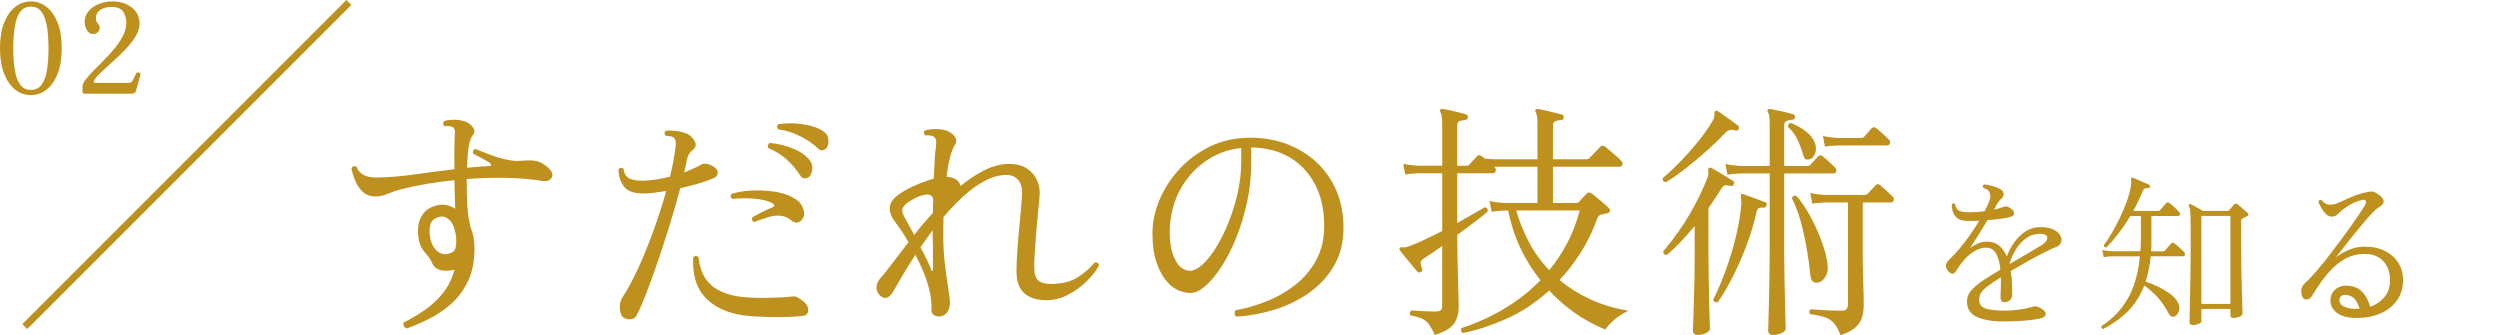 <?xml version="1.0" encoding="UTF-8"?>
<svg id="_レイヤー_1" data-name="レイヤー_1" xmlns="http://www.w3.org/2000/svg" version="1.1" viewBox="0 0 360 48.271">
  <!-- Generator: Adobe Illustrator 29.2.1, SVG Export Plug-In . SVG Version: 2.1.0 Build 116)  -->
  <g>
    <path d="M58.567,47.299c-.192-.071-.33-.191-.414-.359s-.09-.337-.018-.504c.959-.48,1.932-1.05,2.916-1.71.983-.66,1.872-1.47,2.664-2.431.792-.959,1.367-2.111,1.728-3.456-.072.024-.139.043-.198.055s-.126.018-.197.018c-.648.12-1.225.103-1.729-.054s-.853-.45-1.044-.882c-.216-.48-.45-.864-.702-1.152s-.492-.594-.72-.918c-.229-.324-.402-.75-.522-1.278-.264-1.367-.162-2.495.307-3.384.468-.888,1.254-1.452,2.357-1.691.888-.192,1.74-.024,2.557.504-.024-.769-.049-1.494-.072-2.178-.024-.684-.036-1.254-.036-1.71v-.216c-2.616.24-5.124.66-7.524,1.26-.696.168-1.367.391-2.016.666-.647.276-1.26.414-1.836.414-.72,0-1.314-.209-1.782-.629s-.834-.942-1.098-1.566c-.265-.624-.456-1.236-.576-1.836.168-.336.408-.42.72-.252.168.457.474.828.918,1.116s1.074.432,1.891.432c1.584,0,3.366-.138,5.346-.414,1.98-.276,3.966-.534,5.958-.774-.024-1.296-.03-2.304-.018-3.024.012-.72.029-1.308.054-1.764.048-.384.048-.672,0-.864-.049-.191-.156-.335-.324-.432-.12-.072-.306-.114-.558-.126s-.45-.006-.595.018c-.239-.24-.252-.492-.035-.756.407-.12.875-.18,1.403-.18s.984.06,1.368.18c.336.072.648.229.937.468.288.24.485.498.594.774.107.276.041.546-.198.81-.265.336-.456.87-.576,1.602-.12.732-.204,1.758-.252,3.078.552-.048,1.099-.095,1.639-.144.54-.047,1.062-.083,1.565-.108.168,0,.258-.054.271-.162.012-.108-.066-.21-.234-.306-.288-.192-.69-.426-1.206-.702-.517-.275-.906-.486-1.17-.63-.072-.36.048-.576.36-.648.359.144.936.372,1.728.684s1.56.564,2.304.756c.552.12,1.021.204,1.404.252.384.048.984.036,1.8-.036.696-.048,1.29,0,1.782.144.491.144,1.002.468,1.53.972.527.528.659.99.396,1.386s-.708.546-1.332.45c-1.536-.264-3.239-.414-5.111-.45-1.872-.036-3.793.018-5.761.162v.324c0,1.44.024,2.562.072,3.365.048.805.113,1.44.198,1.908.084.468.174.918.27,1.351.192.456.336.936.433,1.439.096.504.144,1.032.144,1.584,0,1.849-.312,3.427-.936,4.734-.625,1.309-1.435,2.4-2.431,3.275-.996.877-2.058,1.597-3.186,2.16-1.129.563-2.196,1.026-3.204,1.386ZM64.435,36.571c.624-.12.995-.365,1.116-.738.119-.371.167-.821.144-1.35v-.324c-.168-1.176-.474-1.985-.918-2.43s-.906-.618-1.386-.522c-.792.169-1.267.547-1.422,1.135-.156.588-.15,1.29.018,2.105.192.769.516,1.338.972,1.71s.948.511,1.477.414Z" style="fill: #be901d;"/>
    <path d="M89.671,45.643c-.24-.264-.378-.696-.414-1.296s.102-1.128.414-1.584c.768-1.176,1.535-2.61,2.304-4.303.768-1.691,1.494-3.485,2.178-5.382.685-1.896,1.278-3.756,1.782-5.58-.576.096-1.134.18-1.674.252-.54.072-1.038.108-1.494.108-1.368.024-2.322-.288-2.862-.936-.54-.648-.822-1.488-.846-2.52.216-.288.456-.324.72-.108.12.792.456,1.284,1.008,1.476.553.192,1.2.276,1.944.252.552-.023,1.146-.083,1.782-.18.636-.096,1.29-.228,1.962-.396.191-.768.354-1.506.486-2.214.131-.708.233-1.374.306-1.998.048-.383.06-.671.036-.864-.024-.192-.12-.372-.288-.54-.12-.12-.312-.192-.576-.216-.265-.024-.468-.048-.612-.072-.096-.12-.138-.252-.126-.396s.078-.252.198-.324c.408-.048.894-.036,1.458.036.563.072,1.05.192,1.458.36.479.192.87.534,1.17,1.026.3.492.258.906-.126,1.242-.24.192-.438.402-.594.63-.156.228-.271.51-.342.846-.049.288-.108.588-.181.9-.071.312-.144.636-.216.972.984-.383,1.812-.768,2.484-1.152.12-.096.354-.126.702-.09.348.036.714.186,1.098.45.336.192.516.462.54.81.023.348-.18.618-.612.81-.48.216-1.151.456-2.016.72s-1.788.504-2.772.72c-.432,1.656-.93,3.396-1.493,5.22-.564,1.824-1.141,3.595-1.729,5.311s-1.146,3.258-1.674,4.626c-.528,1.367-.984,2.411-1.368,3.132-.192.384-.51.581-.954.594-.444.012-.798-.103-1.062-.342ZM108.248,45.535c-2.785-.191-4.921-.995-6.408-2.412-1.488-1.416-2.16-3.432-2.017-6.048.24-.288.492-.3.756-.036.072.673.229,1.345.469,2.017.239.672.642,1.29,1.206,1.854.563.564,1.344,1.021,2.34,1.368.995.349,2.286.546,3.87.594.623.024,1.296.03,2.016.019s1.41-.036,2.07-.072c.659-.036,1.182-.078,1.565-.126.336-.072.685.036,1.044.324.6.384.973.756,1.116,1.115.145.36.156.661.036.9-.12.24-.301.384-.54.432-.912.121-2.052.187-3.42.198s-2.736-.029-4.104-.126ZM108.607,31.999c-.312-.167-.408-.396-.288-.684.433-.264.888-.516,1.368-.756.479-.24.983-.468,1.512-.685.384-.167.396-.371.036-.611-.624-.336-1.476-.552-2.556-.648-1.08-.096-2.148-.084-3.204.036-.288-.216-.336-.456-.144-.72.792-.264,1.728-.426,2.808-.486,1.08-.06,2.147-.018,3.204.126,1.056.144,1.92.396,2.592.755.479.24.846.475,1.098.702.252.229.462.582.63,1.062.168.456.174.857.019,1.205-.156.349-.384.583-.684.702-.301.121-.595.072-.883-.144-.575-.479-1.158-.744-1.746-.792s-1.182.024-1.781.216c-.601.192-1.188.396-1.765.612-.096.048-.168.084-.216.107ZM116.383,25.556c-.168.096-.36.138-.576.126-.216-.012-.432-.186-.648-.522-.456-.72-1.056-1.428-1.8-2.124-.744-.696-1.656-1.272-2.735-1.728-.072-.144-.085-.288-.036-.432.048-.144.144-.24.288-.288,1.127.096,2.25.373,3.365.828,1.116.456,1.927,1.044,2.431,1.764.288.432.378.9.27,1.404-.107.504-.294.828-.558.972ZM118.975,21.379c-.168.144-.354.234-.558.27-.205.036-.45-.09-.738-.378-.601-.576-1.404-1.122-2.412-1.638s-2.088-.858-3.24-1.026c-.096-.12-.138-.246-.126-.378.012-.131.066-.246.162-.342.744-.12,1.542-.156,2.395-.108.852.048,1.655.174,2.411.378.757.204,1.362.486,1.818.846.408.312.612.732.612,1.26s-.108.9-.324,1.116Z" style="fill: #be901d;"/>
    <path d="M135.211,45.571c-.312,0-.576-.084-.792-.252s-.312-.432-.288-.792c.023-.696-.036-1.422-.18-2.178-.145-.756-.349-1.506-.612-2.25-.216-.6-.456-1.188-.72-1.765-.265-.575-.528-1.128-.792-1.655-.673,1.032-1.272,1.992-1.801,2.88-.527.888-.96,1.632-1.296,2.231-.624,1.129-1.272,1.404-1.943.828-.385-.336-.576-.743-.576-1.224s.228-.973.684-1.477c.433-.479.984-1.17,1.656-2.069.672-.9,1.428-1.891,2.268-2.971-.384-.695-.762-1.308-1.134-1.836-.372-.527-.678-.947-.918-1.26-.432-.576-.647-1.17-.647-1.782s.312-1.182.936-1.71c.6-.503,1.41-.989,2.43-1.458,1.021-.468,2.01-.833,2.971-1.098.048-1.08.096-2.021.144-2.826.048-.804.108-1.398.18-1.782.12-.815-.012-1.308-.396-1.476-.145-.095-.337-.149-.576-.162-.24-.012-.432-.006-.576.018-.24-.264-.252-.504-.036-.72.408-.12.895-.186,1.458-.198.564-.012,1.038.042,1.423.162.504.121.941.391,1.313.81.372.42.414.846.126,1.278-.528.816-.936,2.353-1.224,4.608.552.024,1.008.156,1.368.396.359.24.575.552.647.936,1.152-.936,2.315-1.698,3.492-2.286s2.352-.882,3.528-.882c1.031,0,1.884.223,2.556.666.672.445,1.164,1.026,1.476,1.746.312.72.42,1.512.324,2.376-.072.72-.15,1.548-.233,2.484-.085.936-.169,1.878-.253,2.825-.084.948-.149,1.843-.197,2.683-.049.84-.072,1.536-.072,2.088,0,.936.191,1.572.576,1.908.384.336.983.504,1.8.504,1.56,0,2.832-.307,3.816-.918.983-.612,1.823-1.338,2.52-2.179.36-.048.563.097.612.433-.36.696-.931,1.435-1.71,2.214s-1.681,1.439-2.7,1.979c-1.021.54-2.082.811-3.187.811-1.296,0-2.334-.318-3.113-.954-.78-.636-1.17-1.733-1.17-3.294,0-.864.048-1.932.144-3.204.096-1.271.21-2.58.342-3.924s.234-2.544.307-3.601c.071-1.055-.103-1.829-.522-2.321-.42-.492-.99-.738-1.71-.738-.984,0-1.998.27-3.042.81s-2.07,1.267-3.078,2.178c-1.008.912-1.992,1.932-2.952,3.06,0,.385-.006.792-.018,1.225-.013.432-.019.876-.019,1.331,0,1.513.084,2.959.253,4.339.167,1.38.329,2.55.485,3.51s.234,1.597.234,1.908c0,.624-.15,1.115-.45,1.476-.301.36-.679.54-1.134.54ZM131.647,33.835c.408-.527.84-1.062,1.296-1.602s.924-1.074,1.404-1.603v-.953c0-.3.012-.606.036-.918-.072-.6-.468-.84-1.188-.72-.432.072-.912.24-1.439.503-.528.265-.96.54-1.296.828-.337.312-.517.594-.54.847-.024.252.072.582.288.989.167.288.378.666.63,1.135.252.468.521.966.81,1.493ZM134.059,38.804c.048.168.108.24.18.216.072-.023.108-.12.108-.288v-3.204c-.024-.288-.036-.558-.036-.81v-1.566c-.312.408-.611.816-.899,1.224l-.864,1.225c.36.672.678,1.296.954,1.872.275.575.462,1.02.558,1.332Z" style="fill: #be901d;"/>
    <path d="M178.051,45.607c-.168-.12-.258-.275-.27-.468-.013-.192.041-.348.162-.469,1.487-.264,2.981-.695,4.481-1.296,1.5-.6,2.874-1.392,4.122-2.376,1.248-.983,2.25-2.178,3.006-3.582.756-1.403,1.134-3.018,1.134-4.842,0-2.352-.444-4.368-1.332-6.048-.888-1.679-2.118-2.976-3.689-3.888-1.572-.912-3.402-1.38-5.49-1.404v2.232c0,1.92-.198,3.792-.594,5.615-.396,1.824-.912,3.528-1.548,5.112-.637,1.584-1.345,2.977-2.124,4.176-.78,1.2-1.555,2.137-2.322,2.809-.769.672-1.476,1.008-2.124,1.008-.576,0-1.152-.12-1.728-.36-.576-.239-1.104-.624-1.584-1.151-.648-.696-1.177-1.626-1.584-2.79-.409-1.164-.612-2.598-.612-4.303,0-1.584.336-3.18,1.008-4.788.672-1.607,1.632-3.089,2.88-4.445,1.248-1.355,2.729-2.448,4.446-3.276,1.716-.828,3.63-1.242,5.742-1.242,1.92,0,3.695.312,5.328.936,1.631.625,3.054,1.506,4.266,2.646,1.212,1.14,2.153,2.502,2.826,4.086.671,1.583,1.008,3.336,1.008,5.255,0,2.112-.45,3.942-1.35,5.49-.9,1.548-2.095,2.851-3.582,3.906-1.489,1.057-3.145,1.866-4.969,2.43-1.824.564-3.66.906-5.508,1.026ZM171.355,38.983c.552,0,1.164-.306,1.836-.918s1.332-1.452,1.98-2.521c.648-1.067,1.242-2.279,1.782-3.636.54-1.355.972-2.771,1.296-4.248s.486-2.934.486-4.374v-1.98c-1.993.216-3.769.895-5.328,2.034-1.561,1.14-2.778,2.586-3.654,4.338s-1.314,3.696-1.314,5.832c0,1.607.271,2.922.811,3.941.54,1.021,1.242,1.53,2.105,1.53Z" style="fill: #be901d;"/>
    <path d="M206.598,48.235c-.384-.937-.798-1.597-1.241-1.98-.444-.384-1.194-.659-2.25-.827-.097-.12-.126-.252-.091-.396.036-.144.114-.252.234-.324.336.024.852.055,1.548.09.696.036,1.332.055,1.908.055.384,0,.642-.066.774-.198.131-.132.197-.354.197-.666v-8.568c-.528.385-1.025.732-1.494,1.044-.468.312-.87.576-1.205.792-.288.192-.421.402-.396.631.023.228.072.462.145.701.023.024.035.049.035.072.096.216.048.385-.144.504-.192.12-.372.097-.54-.071-.168-.217-.414-.51-.738-.883-.324-.371-.643-.756-.954-1.151-.312-.396-.563-.714-.756-.954-.12-.145-.144-.264-.072-.36.048-.12.192-.162.433-.126.239.036.576-.029,1.008-.198.552-.191,1.248-.485,2.088-.882.84-.396,1.704-.821,2.592-1.277v-8.316h-3.384c-.816.024-1.464.084-1.944.18l-.287-1.548c.6.144,1.332.24,2.195.288h3.42v-6.012c0-.84-.084-1.404-.252-1.692-.096-.144-.096-.276,0-.396.048-.096.168-.12.36-.072.239.024.569.084.99.18.419.096.846.198,1.277.306.433.108.78.198,1.044.27.192.072.288.216.288.432-.023.216-.156.348-.396.396-.265.024-.522.072-.774.144-.252.072-.378.3-.378.684v5.76h1.368c.168,0,.3-.06.396-.18.119-.12.306-.324.558-.612.252-.288.426-.48.521-.576.168-.216.396-.216.685,0,.048.024.102.066.162.126.06.06.138.126.233.198.384.049.804.084,1.261.108h6.372v-5.076c0-.888-.085-1.452-.253-1.692-.071-.12-.071-.252,0-.396.12-.072.24-.096.36-.072.264.048.612.121,1.044.216.433.096.864.198,1.296.306.433.108.78.198,1.044.27.192.024.288.168.288.432-.024.24-.156.36-.396.36-.265.024-.522.078-.774.162-.252.084-.378.306-.378.666v4.824h4.824c.168,0,.3-.048.396-.144.072-.072.229-.228.469-.468s.474-.486.701-.738c.229-.252.379-.402.45-.45.216-.192.433-.204.648-.036.12.096.342.282.666.558.324.276.647.553.972.828.324.276.534.474.63.594.24.216.324.426.252.63-.071.204-.204.306-.396.306h-9.612v5.22h3.384c.145,0,.264-.048.36-.145.12-.144.3-.348.54-.611.239-.265.432-.468.576-.612.167-.191.407-.191.72,0,.144.096.384.288.72.576s.672.57,1.008.846c.336.276.564.486.685.63.191.168.264.33.216.486s-.168.258-.36.306c-.144.024-.275.049-.396.072-.12.024-.265.061-.432.108-.288.023-.505.228-.648.611-.672,1.824-1.476,3.469-2.412,4.933-.936,1.464-1.944,2.76-3.023,3.888,1.224,1.032,2.657,1.938,4.302,2.718,1.644.78,3.521,1.351,5.634,1.71-.744.337-1.416.763-2.016,1.278-.601.516-1.044.99-1.332,1.422-3.097-1.272-5.784-3.144-8.064-5.616-2.064,1.849-4.206,3.246-6.426,4.194-2.221.947-4.23,1.59-6.03,1.926-.12-.096-.198-.216-.233-.36-.036-.144-.007-.264.09-.359.983-.312,2.111-.756,3.384-1.332,1.271-.576,2.598-1.319,3.978-2.232,1.38-.911,2.706-2.016,3.979-3.312-1.152-1.44-2.124-3.006-2.916-4.698s-1.368-3.474-1.729-5.346h-.468c-.792.023-1.428.084-1.908.18l-.323-1.548c.6.144,1.332.24,2.195.288h4.717v-5.22h-6.229c.191.168.264.366.216.594-.048.229-.18.342-.396.342h-5.148v7.164c.84-.479,1.614-.918,2.322-1.314.708-.396,1.254-.714,1.638-.954.336.049.48.253.433.612-.409.36-1.015.846-1.818,1.458-.805.612-1.662,1.255-2.574,1.926v.108c0,.96.012,1.986.036,3.078.023,1.092.048,2.136.072,3.132.023.996.048,1.854.072,2.574.023.72.035,1.188.035,1.403,0,.984-.228,1.806-.684,2.467-.456.659-1.381,1.206-2.772,1.638ZM223.086,38.911c.937-1.128,1.788-2.405,2.556-3.834.769-1.428,1.38-3.018,1.837-4.77h-9.145c.384,1.368.954,2.808,1.71,4.319.756,1.513,1.77,2.94,3.042,4.284Z" style="fill: #be901d;"/>
    <path d="M239.899,26.24c-.36-.048-.517-.24-.468-.576.815-.696,1.655-1.488,2.52-2.376.864-.888,1.697-1.824,2.502-2.808.804-.984,1.494-1.956,2.07-2.916.191-.288.3-.534.324-.738.023-.204.035-.366.035-.486,0-.191.048-.312.145-.36.096-.048.216-.036.36.036.216.144.509.348.882.612.371.265.743.528,1.115.792.372.265.666.48.883.648.144.144.18.324.107.54-.144.192-.312.252-.504.18-.528-.192-.984-.096-1.368.288-.815.864-1.716,1.734-2.7,2.61-.984.876-1.979,1.71-2.987,2.502s-1.98,1.476-2.916,2.052ZM244.542,48.235c-.504,0-.756-.204-.756-.612,0-.12.012-.534.036-1.242.023-.708.054-1.607.09-2.699s.066-2.274.09-3.546c.023-1.272.036-2.521.036-3.744v-3.853c-.696.841-1.386,1.62-2.07,2.34-.684.721-1.338,1.332-1.962,1.836-.336,0-.504-.167-.504-.504,1.561-1.872,2.845-3.684,3.853-5.436s1.836-3.443,2.483-5.076c.096-.24.15-.45.162-.63.012-.18.006-.33-.018-.45,0-.24.036-.384.107-.432.096-.072.217-.072.36,0,.239.121.558.3.954.54.396.24.792.48,1.188.72.396.24.702.432.918.576.217.096.276.252.181.468-.097.24-.252.336-.468.288-.049,0-.108-.012-.181-.036-.216-.048-.414-.066-.594-.054-.18.013-.366.162-.558.45-.288.456-.589.924-.9,1.403-.312.48-.636.961-.972,1.44v6.444c0,1.176.012,2.382.036,3.617.023,1.236.047,2.395.071,3.475.023,1.08.048,1.968.072,2.664.023.695.036,1.092.036,1.188,0,.192-.18.384-.54.576-.36.191-.744.288-1.152.288ZM247.351,43.519c-.36.072-.576-.048-.648-.36.576-1.152,1.146-2.483,1.71-3.996.563-1.512,1.056-3.096,1.477-4.752.419-1.656.701-3.264.846-4.824.023-.264.023-.491,0-.684-.024-.191-.036-.348-.036-.468-.049-.24-.049-.384,0-.432.096-.096.216-.108.36-.036.407.144.936.336,1.584.575.647.24,1.163.433,1.548.576.216.097.275.252.18.468-.072.217-.216.324-.432.324-.312-.048-.54-.023-.685.072-.144.096-.252.288-.323.576-.36,1.608-.847,3.222-1.458,4.842-.612,1.62-1.278,3.132-1.998,4.536-.721,1.404-1.429,2.598-2.124,3.582ZM255.378,48.235c-.504,0-.756-.204-.756-.612,0-.12.012-.57.036-1.35.023-.779.048-1.746.072-2.898.023-1.151.048-2.352.071-3.6.024-1.248.036-2.399.036-3.456v-11.34h-4.176c-.792.024-1.428.084-1.908.18l-.288-1.548c.6.144,1.332.24,2.196.288h4.176v-6.048c0-.888-.084-1.452-.252-1.692-.096-.144-.096-.276,0-.396.12-.072.24-.096.36-.072.384.072.924.187,1.62.342.695.156,1.235.294,1.62.414.191.024.288.168.288.432-.024.24-.157.36-.396.36-.24.024-.492.078-.756.162-.265.084-.396.306-.396.666v5.832h3.349c.167,0,.3-.048.396-.144.12-.12.312-.33.576-.63.264-.3.444-.498.54-.594.216-.216.444-.228.685-.036.119.096.293.246.521.45.228.205.456.414.684.63.229.216.391.372.486.468.24.216.324.426.252.63-.072.205-.204.306-.396.306h-7.093v11.34c0,.984.013,2.076.036,3.276.024,1.2.048,2.364.072,3.491.023,1.129.048,2.089.072,2.881.023.792.036,1.26.036,1.403,0,.192-.192.384-.576.576-.385.191-.78.288-1.188.288ZM260.599,22.928c-.24.072-.438.066-.595-.018-.156-.084-.282-.318-.378-.702-.168-.648-.432-1.35-.792-2.106-.359-.756-.816-1.362-1.368-1.818-.023-.144.006-.276.091-.396.083-.12.197-.18.342-.18.792.312,1.512.72,2.16,1.224.647.504,1.08,1.068,1.296,1.692.191.552.191,1.056,0,1.512-.192.456-.444.72-.756.792ZM261.571,40.711c-.265,0-.468-.09-.612-.27-.144-.18-.24-.51-.288-.99-.096-1.056-.258-2.244-.485-3.563-.229-1.32-.517-2.628-.864-3.925-.349-1.296-.774-2.424-1.278-3.384.072-.359.288-.479.648-.359.72.815,1.392,1.806,2.016,2.97s1.158,2.346,1.603,3.546c.443,1.2.726,2.28.846,3.24.12.769.006,1.416-.342,1.943-.349.528-.763.792-1.242.792ZM265.027,48.271c-.265-.744-.57-1.314-.918-1.71-.349-.396-.792-.69-1.332-.882-.54-.192-1.242-.336-2.106-.433-.216-.312-.18-.552.108-.72.239.024.605.054,1.098.09s1.038.066,1.639.09c.6.024,1.151.036,1.655.036.384,0,.636-.09.756-.27.12-.181.181-.39.181-.63v-14.688h-3.24c-.792.024-1.428.084-1.908.18l-.288-1.547c.6.144,1.332.24,2.196.288h5.688c.144,0,.275-.06.396-.18.12-.12.312-.324.576-.612.264-.288.443-.48.54-.576.216-.24.443-.252.684-.036.12.096.294.247.522.45.228.204.455.414.684.63.228.216.39.373.486.468.239.192.324.396.252.611s-.204.324-.396.324h-4.067v7.416c0,.456.006,1.038.018,1.746s.03,1.446.054,2.214c.024.769.042,1.458.055,2.07.012.611.018,1.05.018,1.313,0,.601-.078,1.177-.233,1.729-.157.552-.475,1.05-.954,1.494-.48.443-1.2.821-2.16,1.134ZM262.794,21.127l-.288-1.548c.6.144,1.332.24,2.196.288h3.312c.167,0,.3-.048.396-.144.12-.12.306-.33.558-.63.253-.3.427-.498.522-.594.216-.216.456-.228.72-.036.12.096.294.247.522.45.228.204.455.414.684.63.229.216.39.373.486.468.239.192.324.396.252.612s-.216.324-.432.324h-7.021c-.792.024-1.428.084-1.908.18Z" style="fill: #be901d;"/>
    <path d="M288.487,46.291c-1.504,0-2.736-.2-3.696-.6s-1.472-1.088-1.536-2.064c-.048-.703.156-1.308.612-1.812s1.052-1.004,1.788-1.5c.288-.192.64-.416,1.056-.672s.864-.528,1.345-.816c-.048-.56-.148-1.08-.301-1.56-.151-.48-.363-.868-.636-1.164s-.632-.444-1.08-.444c-.56,0-1.104.152-1.632.456-.528.305-1.004.688-1.428,1.152s-.788.944-1.092,1.439c-.257.465-.496.7-.721.708-.224.009-.456-.147-.695-.468-.257-.368-.328-.68-.217-.936.112-.256.296-.505.553-.744.416-.384.867-.868,1.355-1.452s.98-1.224,1.477-1.92c.495-.696.951-1.396,1.368-2.101-.257.017-.517.024-.78.024h-.756c-.912,0-1.545-.224-1.896-.672s-.527-1.016-.527-1.704c.144-.192.304-.216.479-.072.08.528.296.86.648.996.352.137.783.204,1.296.204.352,0,.728-.012,1.128-.036.399-.023.8-.067,1.2-.132.127-.24.247-.48.359-.72.112-.24.208-.464.288-.672.192-.464.22-.872.084-1.224-.136-.352-.444-.6-.924-.744-.128-.208-.096-.368.096-.48.352.016.76.092,1.225.228.464.136.848.292,1.151.468.272.16.42.372.444.636.024.264-.068.484-.276.66-.128.111-.248.239-.359.384-.112.144-.208.28-.288.408-.064.111-.137.239-.216.384-.081.144-.168.296-.265.456.512-.096.937-.216,1.272-.36.159-.063.324-.096.492-.096s.38.088.636.264c.368.256.54.504.516.744-.023.24-.18.4-.468.48-.304.096-.765.188-1.38.275-.616.088-1.276.156-1.98.204-.448.736-.899,1.473-1.355,2.208-.456.736-.845,1.344-1.164,1.824.319-.256.688-.476,1.104-.66.416-.184.849-.276,1.296-.276.752,0,1.36.204,1.824.612s.824.916,1.08,1.524c.272-.752.64-1.448,1.104-2.088.464-.641,1.008-1.156,1.632-1.549.624-.392,1.32-.588,2.088-.588.8,0,1.436.12,1.908.36.472.24.796.524.972.852.176.328.216.645.12.948-.096.305-.32.528-.672.672-.513.208-1.132.496-1.86.864s-1.5.78-2.315,1.236c-.816.456-1.625.924-2.425,1.403.112.641.177,1.269.192,1.885.016.615.024,1.107.024,1.476s-.112.648-.336.84c-.225.192-.465.288-.721.288-.24,0-.404-.063-.492-.192-.088-.127-.132-.304-.132-.527v-.276c0-.104.008-.228.024-.372,0-.288.008-.628.023-1.02.017-.393.017-.796,0-1.212-.368.224-.712.448-1.031.672-.32.224-.616.432-.889.624-.479.352-.808.692-.983,1.02-.177.328-.248.7-.216,1.116.079.576.436.948,1.067,1.116s1.5.252,2.604.252c.768,0,1.516-.056,2.244-.168.728-.112,1.291-.231,1.691-.36.208-.063.368-.096.48-.096.111,0,.264.04.456.12.672.304,1.016.611,1.031.924.016.312-.184.531-.6.66-.576.159-1.368.279-2.376.359s-2.048.12-3.12.12ZM289.351,38.035c.8-.464,1.604-.932,2.412-1.404.808-.472,1.539-.907,2.195-1.308.592-.368.872-.735.841-1.104-.032-.368-.377-.553-1.032-.553-.753,0-1.425.217-2.017.648s-1.088.98-1.487,1.644c-.4.664-.704,1.356-.912,2.076Z" style="fill: #be901d;"/>
    <path d="M302.864,47.371c-.24-.048-.32-.191-.24-.432,1.567-.992,2.819-2.292,3.756-3.9.936-1.607,1.523-3.651,1.764-6.132h-3.936c-.528.017-.952.057-1.272.12l-.216-1.032c.399.097.896.16,1.488.192h4.008c.048-.608.072-1.24.072-1.896v-3.191h-1.513c-.56.928-1.144,1.784-1.752,2.567-.607.784-1.176,1.44-1.704,1.969-.224,0-.352-.104-.384-.312.368-.479.748-1.056,1.141-1.728.392-.673.775-1.393,1.151-2.16.376-.769.708-1.544.996-2.328s.496-1.536.624-2.256c.032-.192.048-.36.048-.504s-.008-.264-.023-.36c0-.192.016-.304.048-.336.032-.063.111-.08.24-.048.159.064.388.16.684.288.296.128.592.256.888.384.296.128.532.232.708.312.128.048.176.152.145.312-.048.16-.152.225-.312.192-.368-.048-.608.096-.72.432-.4.992-.856,1.944-1.368,2.855h3.576c.111,0,.2-.031.264-.096.08-.096.232-.271.456-.528.225-.255.376-.423.456-.504.128-.144.272-.151.433-.023.176.112.415.308.72.588.304.28.528.5.672.66.144.144.195.284.156.42-.04.136-.148.204-.324.204h-3.792v4.235c0,.297-.017.58-.048.853h1.728c.112,0,.2-.032.265-.096.079-.097.231-.272.456-.528.224-.256.375-.433.456-.528.127-.128.271-.128.432,0,.176.112.412.309.708.588.296.28.523.492.684.637.128.16.176.308.145.443-.032.137-.137.204-.312.204h-4.607c-.145,1.376-.393,2.592-.744,3.648.592.191,1.191.436,1.8.731.607.297,1.16.62,1.656.973.495.352.864.728,1.104,1.128.288.464.372.908.252,1.332s-.315.7-.588.827c-.16.064-.316.081-.468.049-.152-.032-.316-.217-.492-.553-.432-.831-.928-1.56-1.488-2.184-.56-.624-1.216-1.208-1.968-1.752-.56,1.456-1.336,2.685-2.328,3.684-.992,1-2.184,1.86-3.575,2.58ZM315.775,46.819c-.111,0-.22-.032-.323-.096-.104-.064-.156-.177-.156-.336,0-.081.004-.393.012-.937s.024-1.256.048-2.136c.024-.88.044-1.876.061-2.988.016-1.111.027-2.283.036-3.516.008-1.232.012-2.473.012-3.72,0-.801-.009-1.416-.024-1.849-.016-.432-.04-.764-.071-.996-.032-.231-.089-.42-.168-.563-.049-.097-.032-.176.048-.24.08-.08.168-.088.264-.024.176.081.452.229.828.444s.676.388.9.516h3.504c.111,0,.199-.031.264-.096.08-.111.2-.26.36-.444.159-.184.271-.315.336-.396.128-.16.296-.168.504-.024.096.081.24.204.432.372.192.168.388.333.588.492.2.16.34.288.42.384.208.192.185.353-.071.48-.112.048-.229.104-.349.168-.12.064-.228.12-.324.168-.063.032-.111.072-.144.12s-.048.152-.048.312v2.424c0,1.345.012,2.645.036,3.9.023,1.256.048,2.393.071,3.408.024,1.016.049,1.84.072,2.472.024.633.036.988.036,1.068,0,.176-.16.32-.479.432-.32.112-.593.168-.816.168-.304,0-.456-.12-.456-.359v-.937h-4.176v1.8c0,.128-.148.248-.444.36-.296.111-.556.168-.78.168ZM317,43.771h4.176v-12.672h-4.176v12.672Z" style="fill: #be901d;"/>
    <path d="M339.511,45.787c-1.408.016-2.444-.26-3.108-.828-.664-.567-.924-1.275-.78-2.124.097-.56.384-.999.864-1.319.479-.32,1.063-.44,1.752-.36.816.08,1.468.38,1.956.9.488.52.859,1.228,1.116,2.124.8-.272,1.479-.736,2.04-1.393.56-.655.831-1.504.815-2.544-.016-1.071-.348-1.96-.996-2.664-.647-.704-1.588-1.04-2.819-1.008-.864.017-1.66.204-2.389.564-.728.359-1.392.836-1.991,1.428-.601.592-1.148,1.232-1.645,1.92-.496.688-.944,1.368-1.344,2.04-.225.384-.492.584-.804.6-.312.017-.524-.111-.637-.384-.144-.368-.191-.724-.144-1.068.048-.344.224-.644.528-.899.415-.384.892-.88,1.428-1.488.536-.607,1.096-1.284,1.68-2.028.584-.743,1.164-1.503,1.74-2.279s1.116-1.516,1.62-2.221c.504-.703.936-1.323,1.296-1.859.359-.536.62-.932.78-1.188.207-.352.283-.607.228-.768-.057-.16-.236-.208-.54-.145-.912.177-1.864.656-2.855,1.44-.272.208-.501.416-.685.624s-.484.32-.899.336c-.272,0-.54-.132-.805-.396s-.488-.567-.672-.911c-.184-.345-.316-.62-.396-.828.063-.24.207-.328.432-.265.224.257.432.437.624.54.192.104.464.148.816.133.271,0,.647-.108,1.128-.324.479-.216,1.027-.46,1.644-.732.616-.271,1.26-.487,1.932-.647.496-.128.853-.192,1.068-.192s.452.08.708.24c1.296.768,1.392,1.464.288,2.088-.225.128-.548.416-.972.864-.425.448-.885.972-1.381,1.571-.496.601-.995,1.212-1.5,1.836-.504.624-.956,1.196-1.355,1.717-.4.52-.704.908-.912,1.164.544-.416,1.164-.772,1.86-1.068.695-.296,1.403-.452,2.124-.468,1.184-.016,2.195.184,3.036.6.84.416,1.487.98,1.943,1.692s.692,1.508.708,2.388c.016,1.185-.264,2.188-.84,3.012-.576.824-1.356,1.456-2.34,1.896-.984.44-2.101.668-3.348.684ZM339.559,44.468h.216c-.145-.513-.336-.937-.576-1.272s-.584-.56-1.032-.672c-.304-.08-.576-.084-.815-.012-.24.071-.393.244-.456.516-.048.192-.017.404.096.636.111.232.372.429.78.588.408.16,1.004.232,1.788.217Z" style="fill: #be901d;"/>
  </g>
  <rect x="-6.096" y="23.188" width="66" height="1" transform="translate(-8.87 25.962) rotate(-45)" style="fill: #be901d;"/>
  <g>
    <path d="M4.446,13.702c-.816,0-1.561-.258-2.232-.774-.672-.516-1.209-1.277-1.61-2.286-.402-1.008-.604-2.237-.604-3.689,0-1.464.201-2.697.604-3.699.401-1.002.938-1.761,1.61-2.276C2.886.46,3.63.202,4.446.202s1.56.258,2.231.774c.672.516,1.209,1.274,1.611,2.276s.603,2.235.603,3.699c0,1.452-.2,2.682-.603,3.689-.402,1.009-.939,1.771-1.611,2.286-.672.517-1.416.774-2.231.774ZM4.446,12.946c.659,0,1.173-.246,1.539-.738.365-.492.623-1.188.773-2.088s.226-1.956.226-3.168-.075-2.265-.226-3.159c-.15-.894-.408-1.59-.773-2.088-.366-.498-.88-.747-1.539-.747s-1.173.249-1.539.747-.624,1.197-.774,2.097c-.15.9-.225,1.95-.225,3.15s.074,2.25.225,3.15c.15.899.408,1.599.774,2.097s.879.747,1.539.747Z" style="fill: #be901d;"/>
    <path d="M12.204,13.486c-.216,0-.324-.096-.324-.288v-.72c0-.288.153-.631.459-1.026.307-.396.696-.837,1.17-1.323.475-.485.981-.999,1.521-1.539s1.047-1.101,1.521-1.683c.475-.582.864-1.173,1.17-1.773.307-.6.46-1.193.46-1.781,0-.685-.153-1.248-.46-1.692-.306-.444-.854-.666-1.646-.666-.648,0-1.188.138-1.62.414s-.647.69-.647,1.242c0,.168.029.317.09.449.06.133.149.265.27.396s.18.294.18.486c0,.264-.09.482-.27.656-.18.175-.408.262-.684.262-.252,0-.469-.09-.648-.271-.18-.18-.318-.405-.414-.675s-.144-.537-.144-.801c0-.576.186-1.086.558-1.53.372-.443.867-.792,1.485-1.044.617-.252,1.299-.378,2.043-.378.432,0,.873.062,1.322.188.45.126.861.318,1.233.576.372.259.675.592.909.999.233.408.351.895.351,1.458,0,.504-.138,1.018-.414,1.539-.275.522-.636,1.041-1.08,1.558-.443.516-.924,1.017-1.439,1.503-.517.485-1.021.947-1.512,1.386-.492.438-.925.837-1.297,1.197-.372.359-.636.678-.792.954-.048.144-.06.242-.035.297.023.054.096.081.216.081h4.716c.324,0,.534-.103.63-.307.072-.132.165-.314.279-.549.113-.234.194-.398.243-.495.048-.096.126-.146.233-.152.108-.007.204.018.288.071.084.055.114.135.09.243l-.647,2.376c-.036.132-.108.226-.216.279-.108.054-.223.081-.343.081h-6.804Z" style="fill: #be901d;"/>
  </g>
</svg>